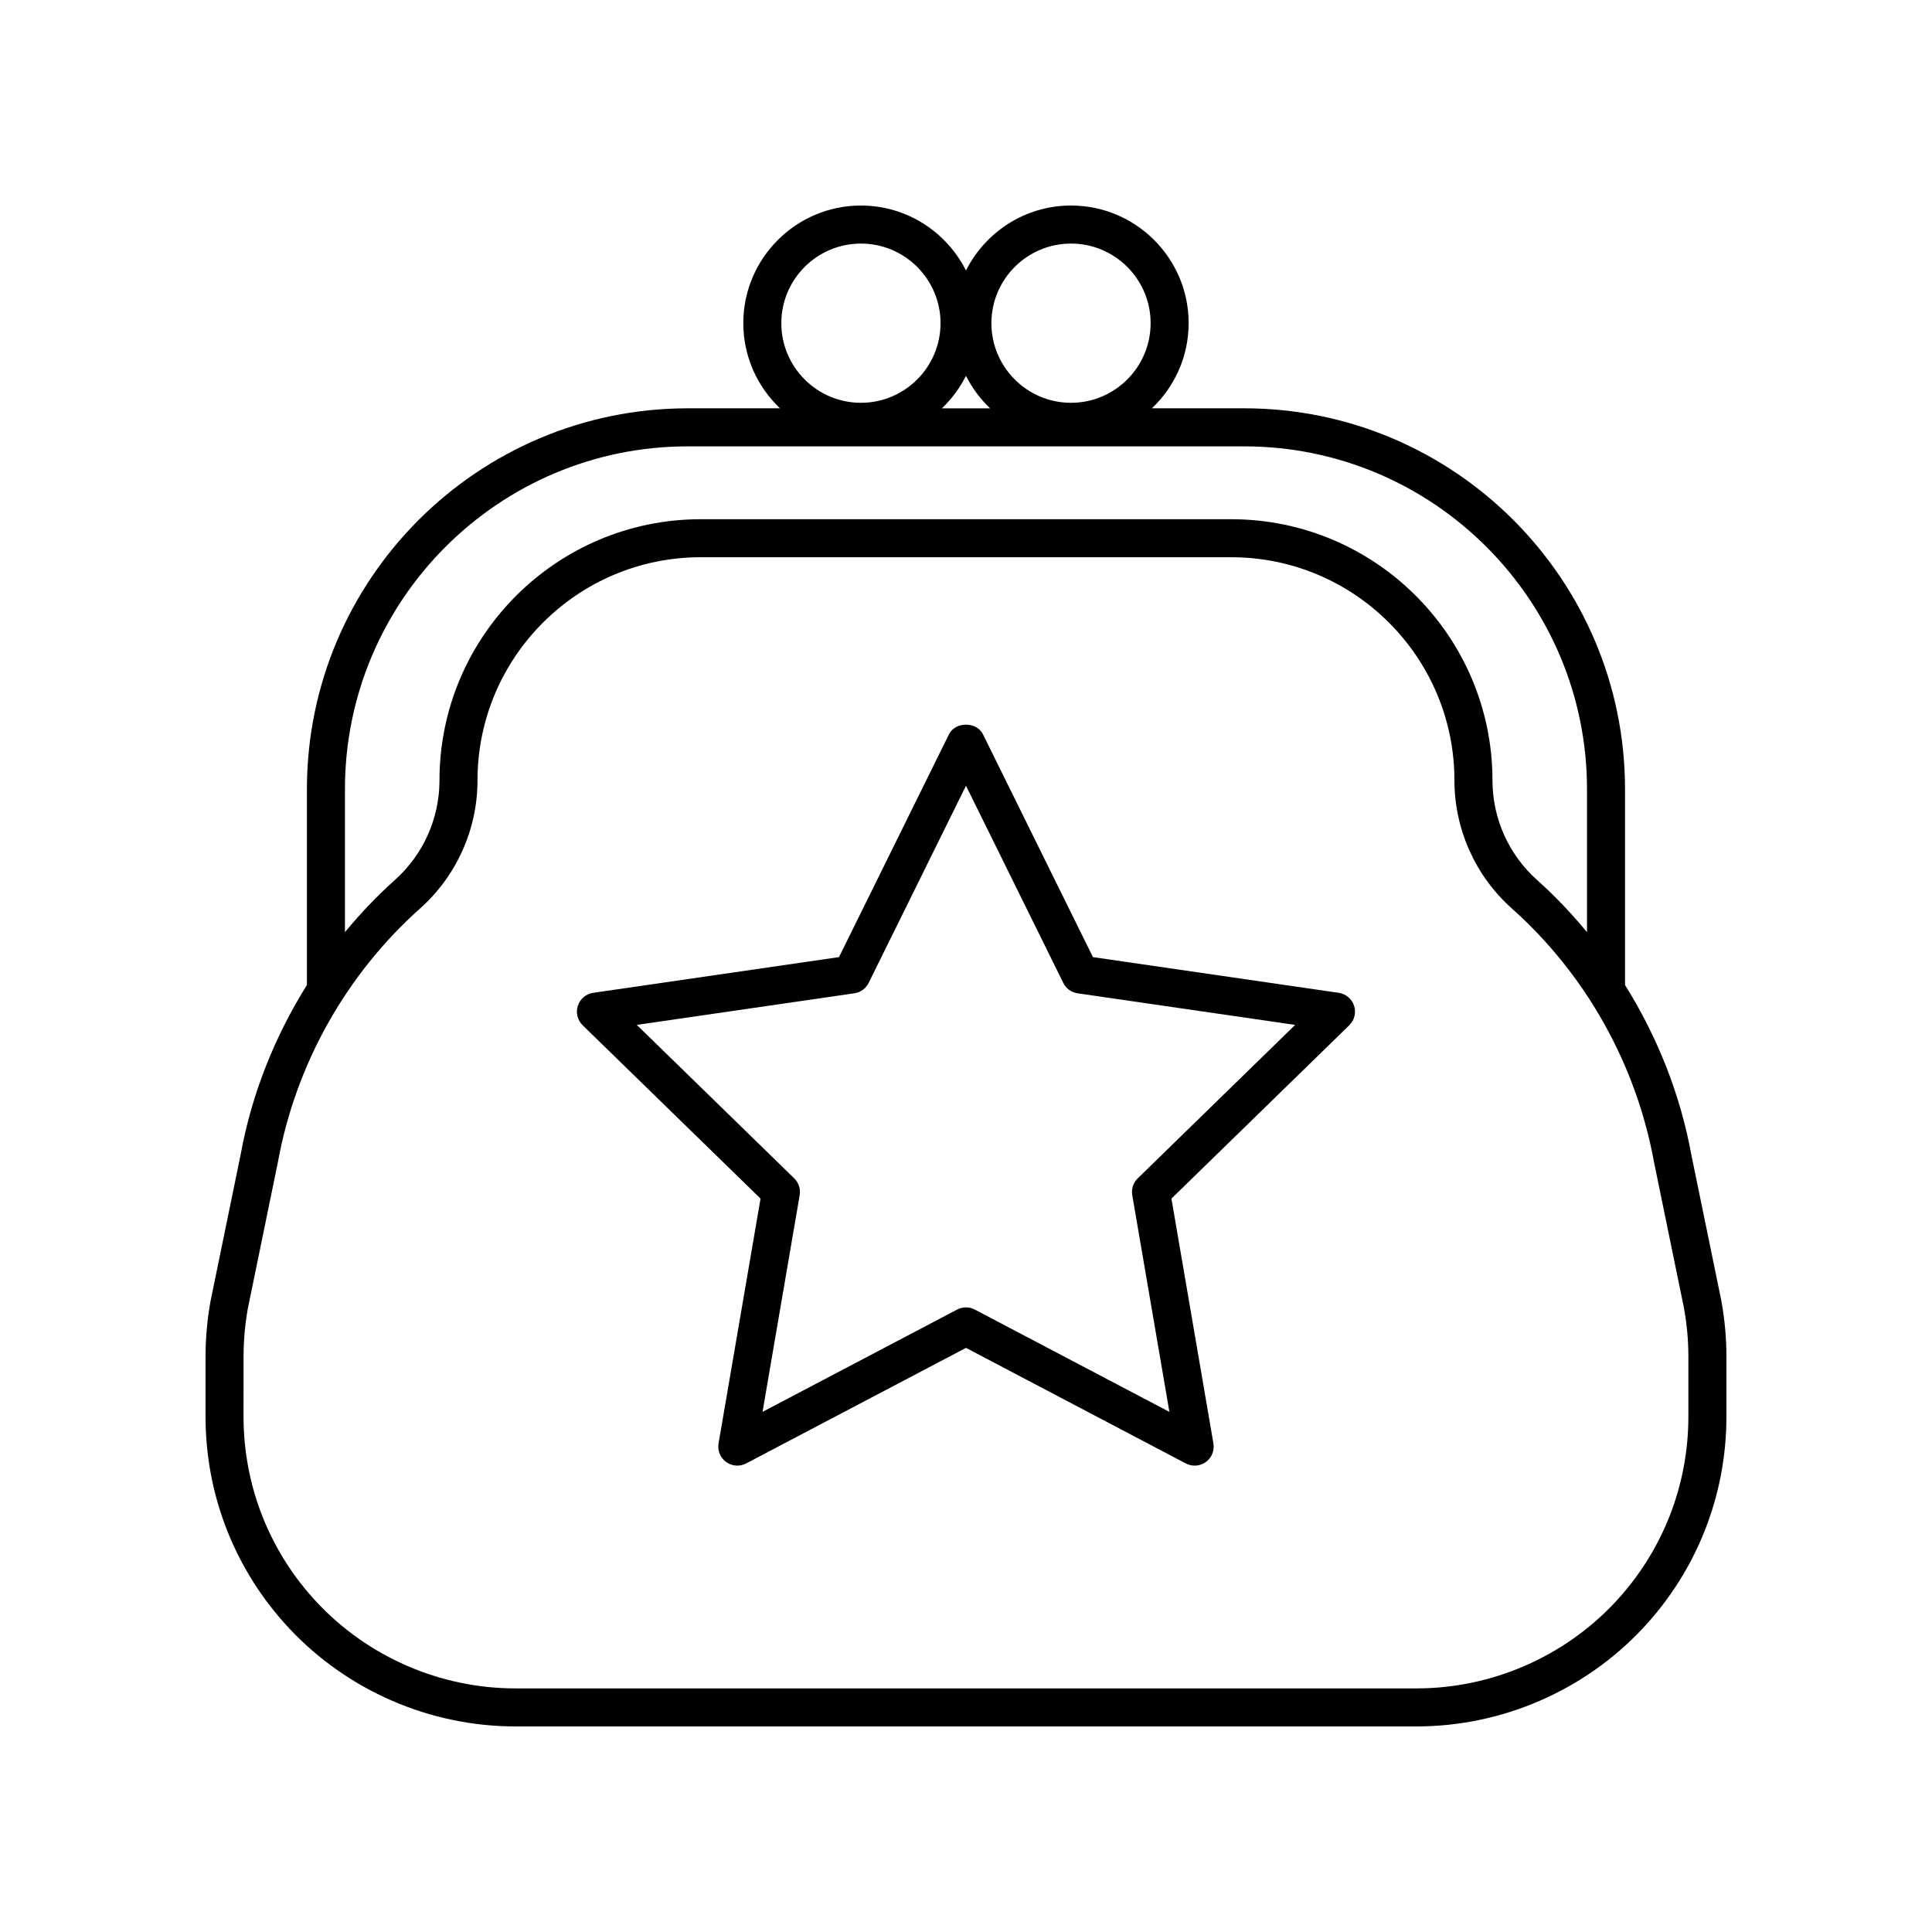 <?xml version="1.0" encoding="UTF-8"?>
<!-- Uploaded to: ICON Repo, www.iconrepo.com, Generator: ICON Repo Mixer Tools -->
<svg fill="#000000" width="800px" height="800px" version="1.1" viewBox="144 144 512 512" xmlns="http://www.w3.org/2000/svg">
 <g>
  <path d="m280.57 601.52h238.85c22.613 0 44.453-9.465 59.91-25.969 14.309-15.27 22.191-35.207 22.191-56.133v-15.91c0-4.902-0.449-9.844-1.348-14.801l-7.938-38.613c-2.914-16.039-9.004-31.316-17.586-45.055v-0.008-51.887c0-55.656-45.277-100.94-100.94-100.94h-24.434c5.977-5.684 9.727-13.688 9.727-22.566 0-17.188-13.984-31.172-31.172-31.172-12.172 0.004-22.707 7.027-27.836 17.223-5.133-10.195-15.668-17.219-27.84-17.219-17.191 0-31.172 13.984-31.172 31.172 0 8.879 3.75 16.883 9.727 22.566h-24.434c-55.66 0-100.94 45.277-100.94 100.94v51.883 0.004c-8.578 13.723-14.664 28.973-17.566 44.945l-7.977 38.84c-0.879 4.84-1.324 9.785-1.324 14.688v15.91c0 20.926 7.883 40.863 22.188 56.133 15.457 16.504 37.297 25.969 59.91 25.969zm147.26-392.97c11.633 0 21.098 9.465 21.098 21.098 0 11.633-9.465 21.098-21.098 21.098-11.633 0-21.098-9.465-21.098-21.098 0-11.633 9.465-21.098 21.098-21.098zm-55.676 0c11.633 0 21.098 9.465 21.098 21.098 0 11.633-9.465 21.098-21.098 21.098-11.633 0-21.098-9.465-21.098-21.098 0-11.633 9.469-21.098 21.098-21.098zm27.84 35.047c1.629 3.234 3.793 6.144 6.391 8.613h-12.781c2.598-2.469 4.762-5.379 6.391-8.613zm-164.58 109.55c0-50.102 40.762-90.859 90.863-90.859h147.43c50.102 0 90.863 40.762 90.863 90.859v37.883c-4.062-4.898-8.441-9.551-13.215-13.809-7.523-6.707-11.836-16.336-11.836-26.41-0.004-38.16-31.051-69.211-69.219-69.211h-140.62c-38.164 0-69.215 31.051-69.215 69.215 0 10.074-4.316 19.699-11.836 26.406-4.773 4.258-9.152 8.91-13.215 13.809zm-26.867 150.36c0-4.301 0.395-8.637 1.141-12.773l7.977-38.84c4.699-25.828 18.074-49.68 37.676-67.156 9.664-8.617 15.203-20.984 15.203-33.93 0-32.605 26.527-59.137 59.137-59.137h140.62c32.609 0 59.137 26.527 59.137 59.137 0 12.941 5.539 25.309 15.203 33.93 19.602 17.473 32.98 41.324 37.695 67.266l7.93 38.613c0.777 4.254 1.172 8.59 1.172 12.891v15.91c0 18.359-6.914 35.848-19.465 49.246-13.562 14.477-32.723 22.777-52.559 22.777h-238.85c-19.836 0-38.996-8.301-52.559-22.781-12.551-13.395-19.465-30.883-19.465-49.242z"/>
  <path d="m345.55 461.64-11.125 64.875c-0.324 1.891 0.453 3.801 2.004 4.926 1.559 1.129 3.617 1.273 5.309 0.383l58.258-30.625 58.258 30.629c0.738 0.387 1.543 0.578 2.348 0.578 1.043 0 2.082-0.324 2.961-0.961 1.551-1.125 2.328-3.039 2.004-4.926l-11.125-64.875 47.133-45.941c1.371-1.34 1.863-3.344 1.273-5.164-0.594-1.824-2.168-3.152-4.07-3.43l-65.137-9.465-29.133-59.027c-1.691-3.438-7.34-3.438-9.031 0l-29.133 59.027-65.137 9.465c-1.898 0.277-3.473 1.605-4.07 3.43-0.59 1.824-0.098 3.824 1.273 5.164zm24.863-54.41c1.645-0.238 3.059-1.27 3.793-2.758l25.789-52.242 25.785 52.246c0.734 1.488 2.148 2.519 3.793 2.758l57.656 8.375-41.723 40.668c-1.188 1.16-1.727 2.828-1.445 4.461l9.844 57.426-51.566-27.113c-0.738-0.391-1.539-0.582-2.344-0.582-0.809 0-1.609 0.191-2.348 0.578l-51.566 27.113 9.844-57.426c0.281-1.633-0.262-3.301-1.445-4.461l-41.723-40.668z"/>
 </g>
</svg>